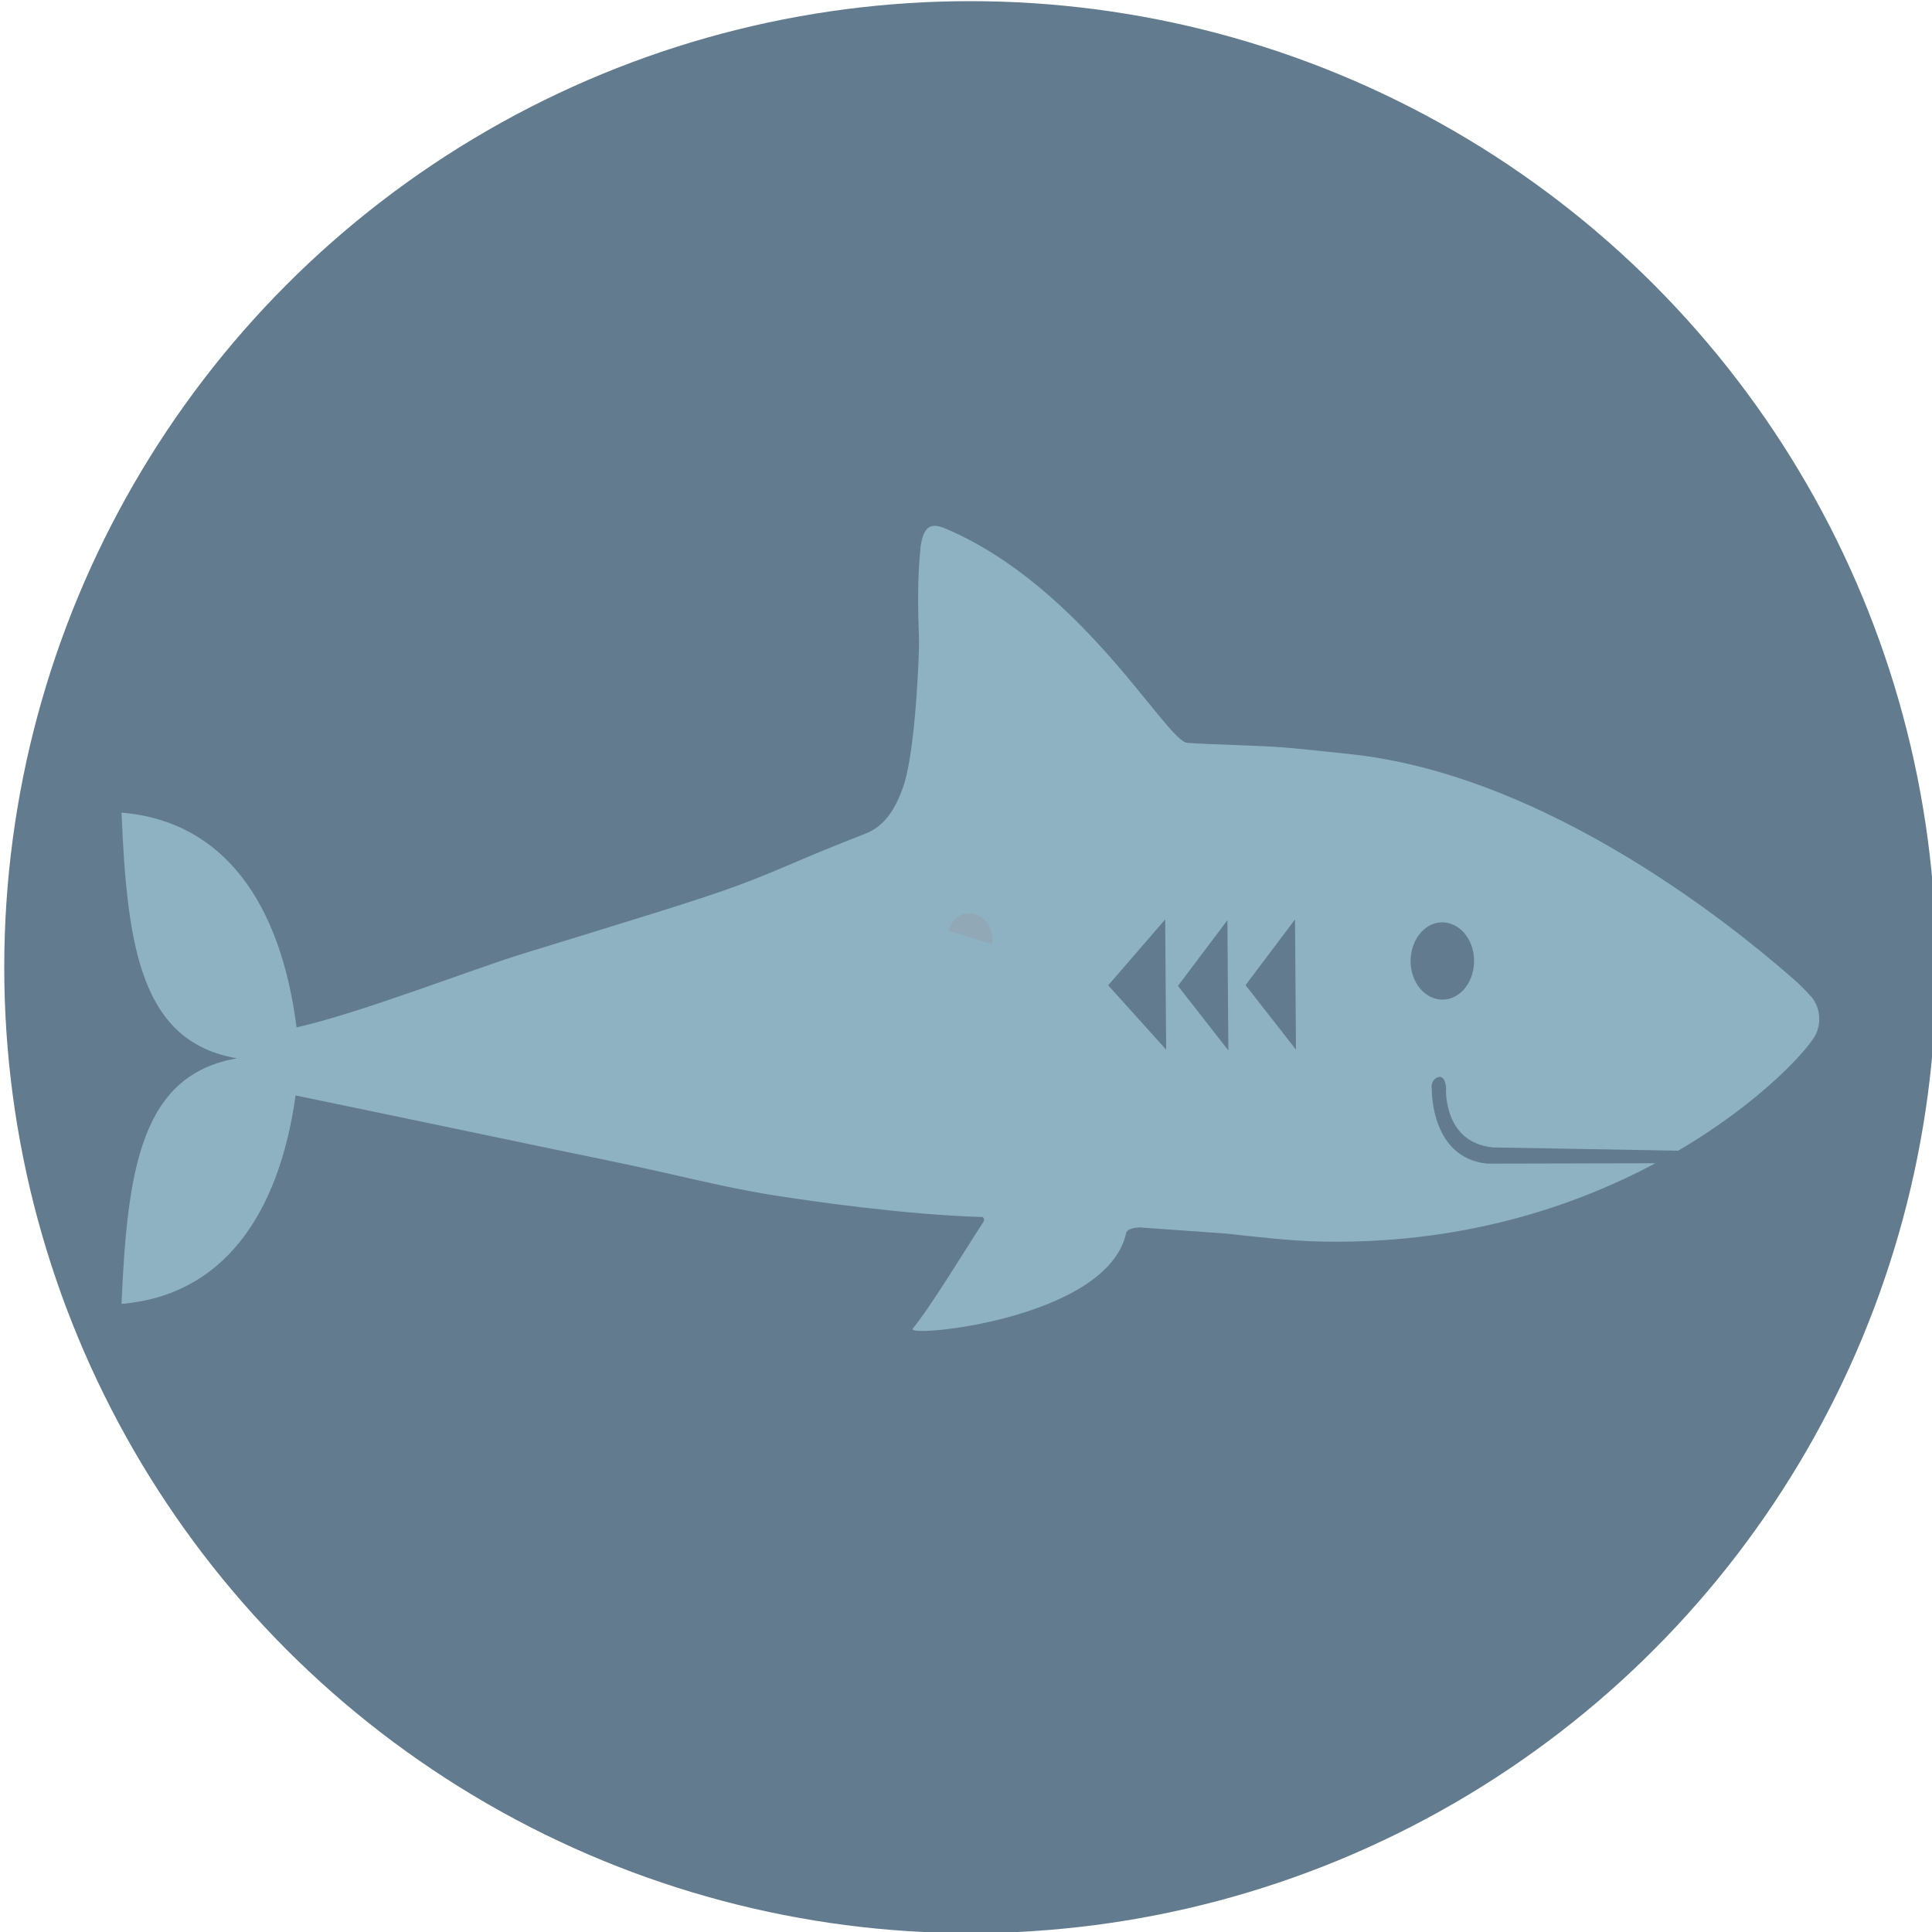 <svg viewBox="0 0 100 100" version="1.1" xmlns="http://www.w3.org/2000/svg" id="Laag_1">
  
  <defs>
    <style>
      .st0 {
        fill: #8eb2c2;
      }

      .st1 {
        fill: #91a8b6;
      }

      .st2 {
        fill: #627b8e;
      }
    </style>
  </defs>
  <circle r="50" cy="50.06" cx="50.22" class="st2"></circle>
  <path d="M93.71,51.55c-.27-.3-.55-.59-.85-.85-1.3-1.12-11.65-10.36-22.74-11.64-1.02-.12-2.04-.21-3.06-.32-1.52-.16-4.08-.18-5.6-.29-1.09-.07-5.37-8.02-12.47-11.07-.76-.33-1.14-.2-1.32.78-.02.09-.03.19-.03.28-.16,1.53-.13,3.06-.07,4.75.01.43-.16,5.64-.82,7.53-.39,1.13-.96,2.05-1.96,2.43-.44.17-.87.35-1.31.52-2.37.94-3.75,1.64-6.15,2.47-1.38.47-2.77.91-4.16,1.34-2.01.63-4.02,1.24-6.03,1.86-2.65.81-8.32,3.04-11.79,3.84-.82-6.42-3.74-10.67-9.06-11.12.29,7.01,1.02,11.87,5.98,12.72-4.95.84-5.68,5.7-5.98,12.71,5.23-.44,8.14-4.58,9.01-10.79,2.9.6,10.96,2.28,13.14,2.74,2,.42,4,.81,6,1.27,1.93.44,3.86.89,5.81,1.19,1.44.22,2.88.42,4.32.59h-.01s.21.02.21.02c1.97.23,3.95.41,5.94.48.07,0,.16-.03.21.07.05.12-.03.2-.08.28-.67,1.01-2.74,4.42-3.6,5.43-.43.5,10.08-.47,11.05-4.95.04-.17.28-.26.68-.29l4.5.32c1.63.18,3.38.38,4.82.41,7.26.17,13.11-1.76,17.39-4.05l-8.7.02h0c-2.89-.29-2.87-3.7-2.87-3.86,0-.02-.01-.03-.01-.05-.03-.28.13-.51.34-.57.39-.12.44.64.4.73.03.84.33,2.7,2.44,2.91l9.58.17c4.4-2.58,6.86-5.39,7.15-6.07.29-.67.16-1.43-.29-1.94ZM57.36,51l2.95-3.41.05,6.74-3-3.33ZM60.97,51.03l2.56-3.4.05,6.74-2.61-3.34ZM64.47,50.99l2.56-3.4.05,6.74-2.61-3.34ZM76.24,50.26c-.23,1.07-1.13,1.7-2.01,1.41-.88-.29-1.4-1.38-1.16-2.45.24-1.07,1.13-1.7,2.01-1.41.88.29,1.4,1.38,1.16,2.45Z" class="st0"></path>
  <path d="M50.55,47.34c-.85-.3-1.34.41-1.47.83l2.24.69c.13-.42-.08-1.27-.77-1.51Z" class="st1"></path>
</svg>